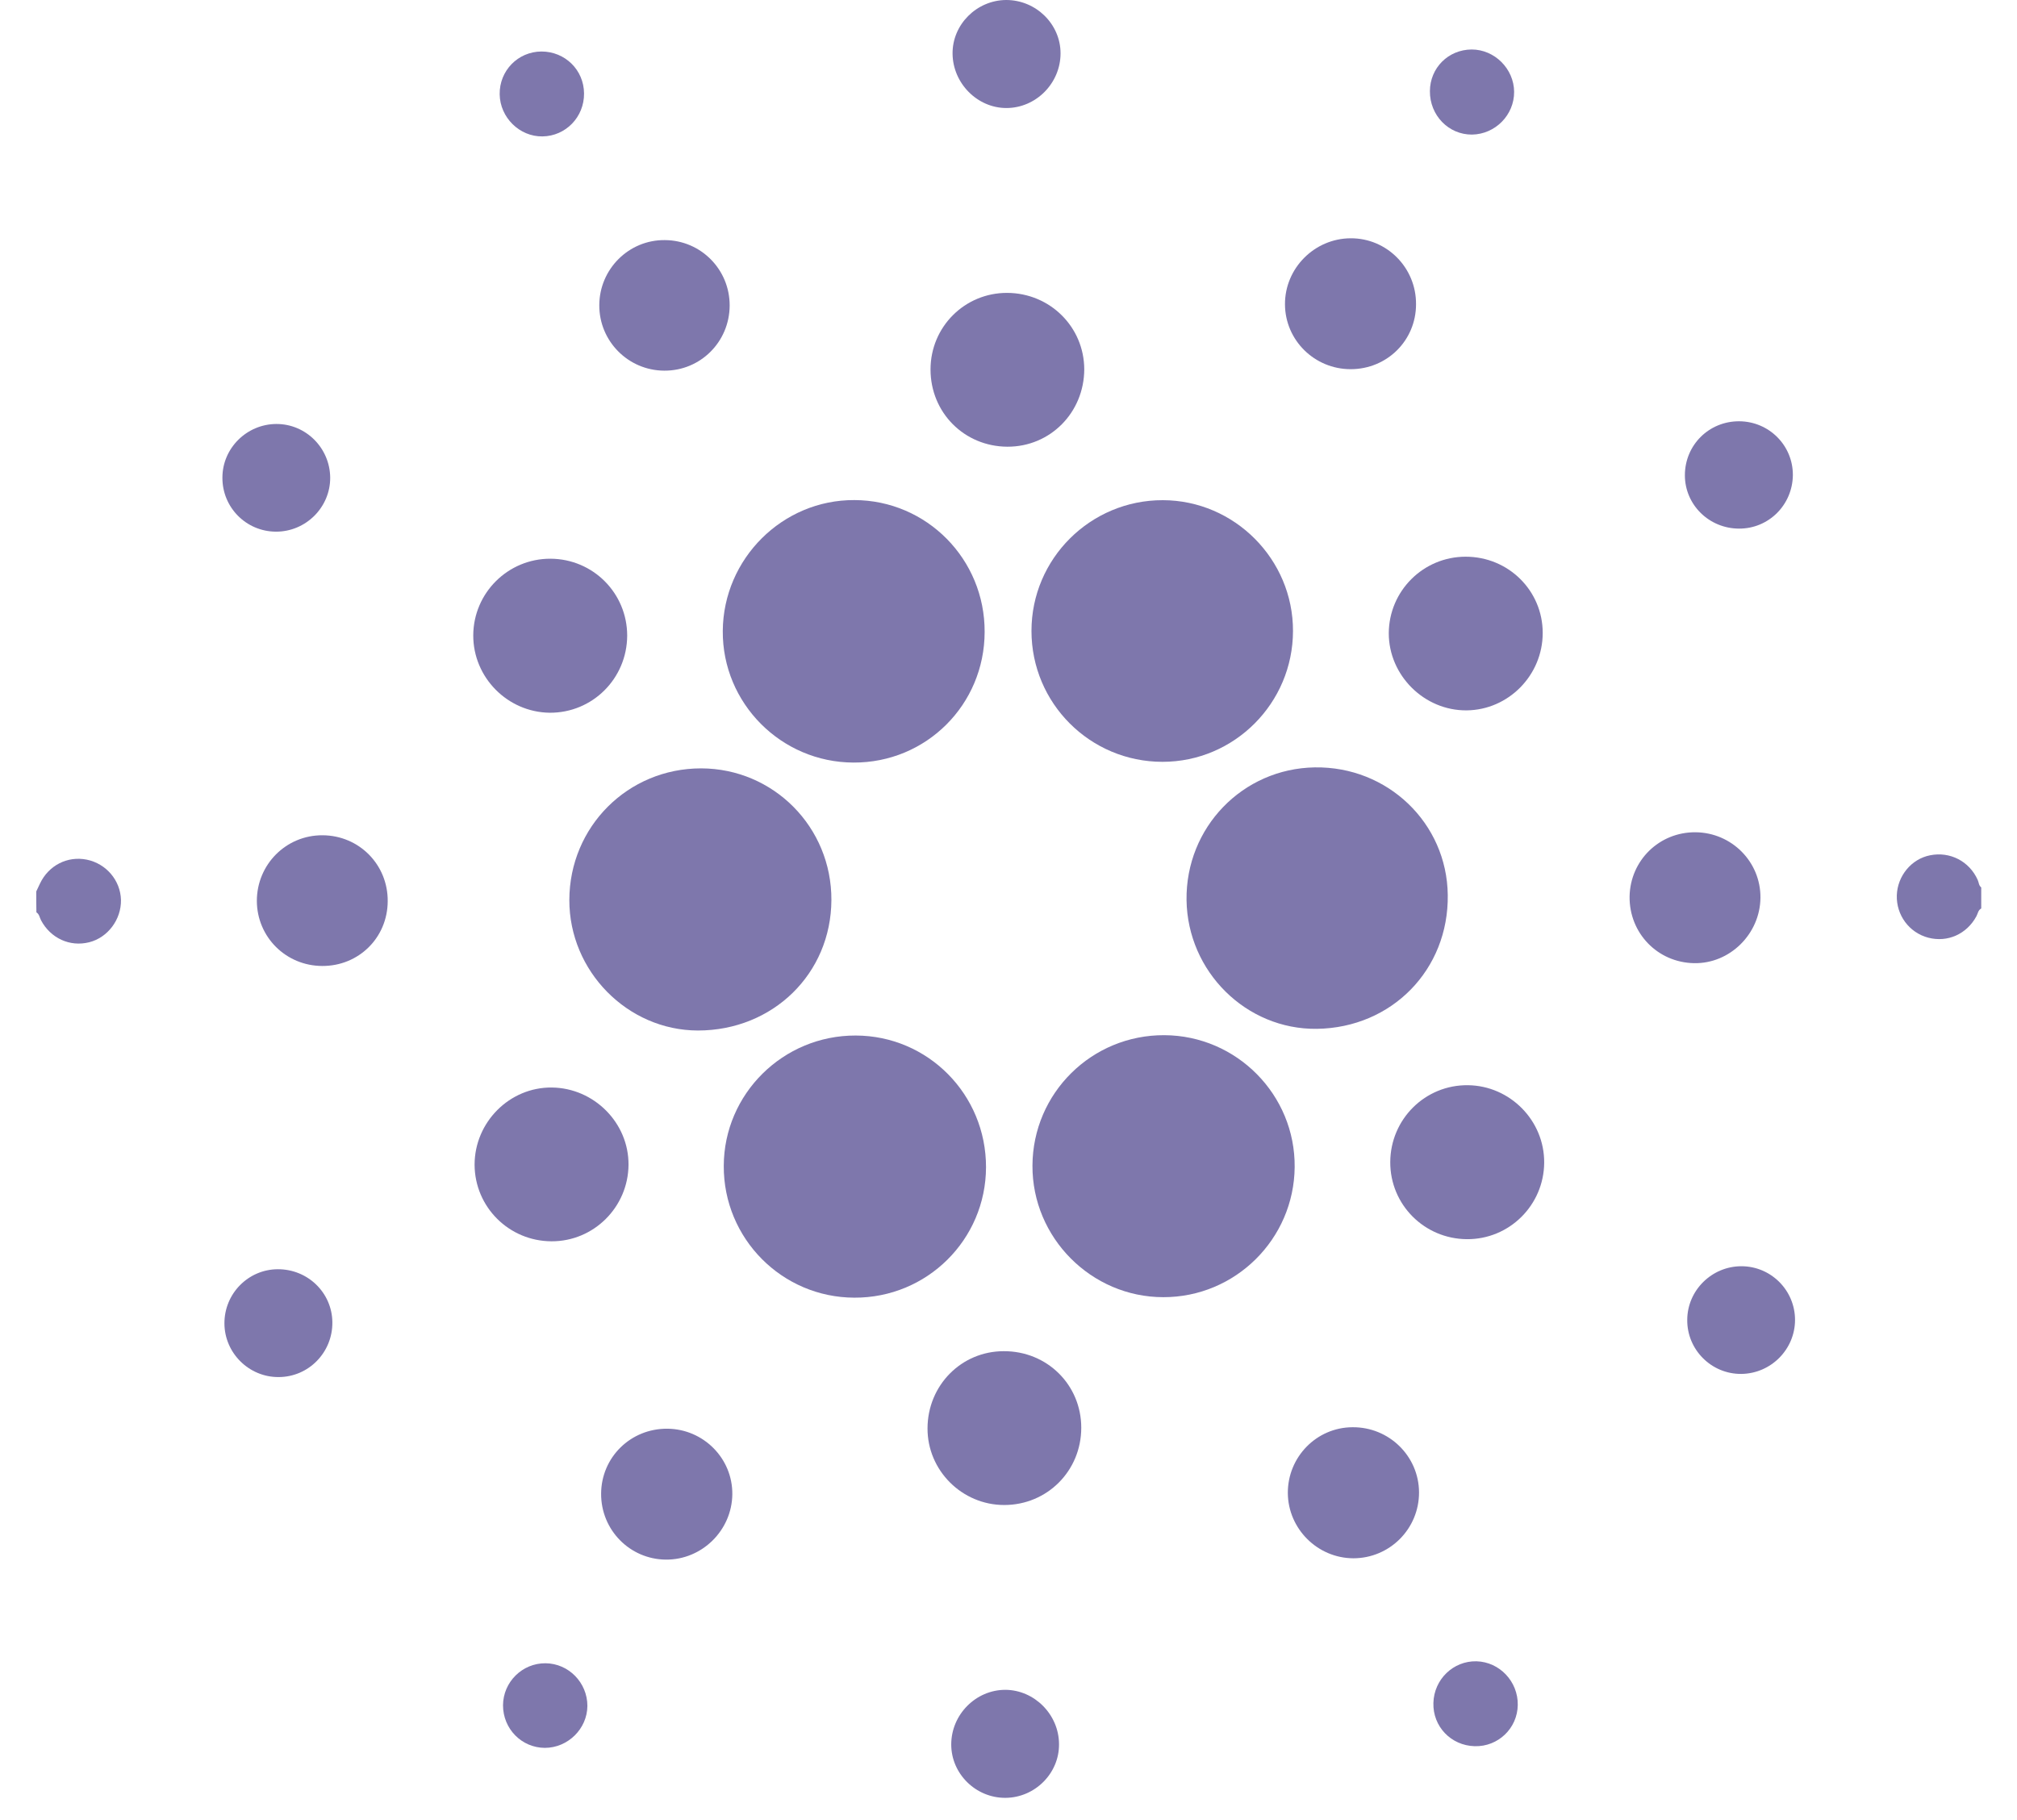 <svg width="41" height="37" viewBox="0 0 41 37" fill="none" xmlns="http://www.w3.org/2000/svg">
<path d="M40.273 18.468C40.208 18.502 40.205 18.573 40.174 18.628C39.977 18.991 39.587 19.164 39.196 19.062C38.809 18.96 38.544 18.604 38.557 18.199C38.571 17.805 38.853 17.462 39.233 17.387C39.638 17.305 40.032 17.509 40.201 17.887C40.225 17.938 40.222 18.002 40.273 18.04C40.273 18.182 40.273 18.325 40.273 18.468Z" fill="#7E77AC"/>
<path d="M0.737 18.122C0.76 18.071 0.788 18.016 0.811 17.965C0.985 17.595 1.368 17.395 1.766 17.476C2.16 17.558 2.449 17.898 2.459 18.295C2.466 18.693 2.191 19.06 1.813 19.155C1.419 19.254 1.029 19.073 0.835 18.71C0.805 18.655 0.801 18.584 0.74 18.547C0.737 18.404 0.737 18.261 0.737 18.122Z" fill="#7E77AC"/>
<path d="M11.573 18.295C11.577 16.806 12.762 15.62 14.251 15.62C15.725 15.623 16.907 16.816 16.9 18.298C16.893 19.794 15.711 20.949 14.186 20.949C12.756 20.946 11.57 19.743 11.573 18.295Z" fill="#7E77AC"/>
<path d="M14.712 23.702C14.716 22.237 15.918 21.047 17.393 21.051C18.864 21.054 20.046 22.25 20.043 23.729C20.039 25.201 18.843 26.387 17.366 26.38C15.895 26.376 14.706 25.177 14.712 23.702Z" fill="#7E77AC"/>
<path d="M20.015 12.848C20.012 14.326 18.826 15.509 17.349 15.502C15.878 15.498 14.682 14.295 14.692 12.827C14.702 11.359 15.905 10.159 17.366 10.166C18.837 10.169 20.022 11.369 20.015 12.848Z" fill="#7E77AC"/>
<path d="M20.987 23.695C20.994 22.22 22.193 21.037 23.668 21.044C25.138 21.051 26.331 22.257 26.317 23.726C26.304 25.187 25.111 26.373 23.647 26.37C22.183 26.37 20.98 25.16 20.987 23.695Z" fill="#7E77AC"/>
<path d="M26.766 20.915C25.332 20.932 24.14 19.753 24.119 18.299C24.099 16.823 25.257 15.624 26.725 15.6C28.206 15.576 29.412 16.732 29.429 18.193C29.45 19.712 28.291 20.895 26.766 20.915Z" fill="#7E77AC"/>
<path d="M20.967 12.826C20.967 11.357 22.166 10.165 23.637 10.168C25.094 10.171 26.287 11.371 26.283 12.829C26.28 14.294 25.091 15.487 23.63 15.487C22.159 15.487 20.967 14.297 20.967 12.826Z" fill="#7E77AC"/>
<path d="M11.19 11.358C12.056 11.362 12.749 12.059 12.749 12.922C12.745 13.795 12.042 14.495 11.173 14.489C10.316 14.478 9.617 13.771 9.62 12.915C9.624 12.052 10.327 11.355 11.19 11.358Z" fill="#7E77AC"/>
<path d="M29.816 25.191C28.95 25.184 28.257 24.487 28.26 23.624C28.264 22.751 28.97 22.05 29.84 22.061C30.696 22.071 31.396 22.781 31.389 23.638C31.382 24.501 30.679 25.198 29.816 25.191Z" fill="#7E77AC"/>
<path d="M21.979 29.024C21.979 29.901 21.286 30.595 20.413 30.595C19.554 30.595 18.85 29.891 18.854 29.035C18.857 28.161 19.543 27.468 20.403 27.468C21.283 27.464 21.979 28.151 21.979 29.024Z" fill="#7E77AC"/>
<path d="M20.477 9.081C19.601 9.077 18.915 8.388 18.915 7.511C18.915 6.644 19.611 5.951 20.474 5.954C21.344 5.958 22.037 6.647 22.04 7.507C22.037 8.388 21.347 9.084 20.477 9.081Z" fill="#7E77AC"/>
<path d="M11.21 25.234C10.347 25.231 9.651 24.538 9.647 23.678C9.647 22.811 10.361 22.097 11.22 22.108C12.076 22.118 12.783 22.828 12.776 23.681C12.769 24.538 12.07 25.238 11.21 25.234Z" fill="#7E77AC"/>
<path d="M31.359 12.867C31.359 13.727 30.662 14.434 29.81 14.441C28.95 14.447 28.23 13.73 28.23 12.874C28.233 12.014 28.93 11.317 29.793 11.317C30.662 11.317 31.359 12.007 31.359 12.867Z" fill="#7E77AC"/>
<path d="M26.178 30.353C26.174 29.619 26.762 29.017 27.492 29.014C28.236 29.007 28.841 29.602 28.845 30.336C28.848 31.077 28.25 31.678 27.509 31.678C26.782 31.675 26.184 31.08 26.178 30.353Z" fill="#7E77AC"/>
<path d="M13.568 29.044C14.301 29.051 14.893 29.649 14.886 30.376C14.879 31.11 14.268 31.712 13.534 31.705C12.8 31.698 12.216 31.1 12.219 30.366C12.222 29.625 12.82 29.037 13.568 29.044Z" fill="#7E77AC"/>
<path d="M27.455 7.505C26.721 7.505 26.123 6.917 26.12 6.186C26.117 5.452 26.721 4.847 27.455 4.844C28.192 4.84 28.79 5.445 28.784 6.186C28.784 6.92 28.196 7.505 27.455 7.505Z" fill="#7E77AC"/>
<path d="M6.549 19.637C5.812 19.634 5.224 19.049 5.221 18.315C5.221 17.574 5.815 16.976 6.556 16.98C7.3 16.983 7.888 17.578 7.881 18.322C7.878 19.063 7.29 19.641 6.549 19.637Z" fill="#7E77AC"/>
<path d="M34.467 16.919C35.201 16.926 35.792 17.521 35.785 18.251C35.778 18.985 35.163 19.594 34.436 19.58C33.693 19.567 33.115 18.968 33.125 18.224C33.139 17.49 33.73 16.912 34.467 16.919Z" fill="#7E77AC"/>
<path d="M14.832 6.213C14.828 6.951 14.237 7.539 13.503 7.535C12.769 7.532 12.178 6.934 12.182 6.203C12.185 5.469 12.783 4.874 13.513 4.881C14.247 4.884 14.835 5.479 14.832 6.213Z" fill="#7E77AC"/>
<path d="M5.645 25.802C6.254 25.798 6.75 26.278 6.756 26.879C6.763 27.491 6.274 27.994 5.662 27.994C5.061 27.997 4.565 27.505 4.562 26.906C4.558 26.301 5.044 25.805 5.645 25.802Z" fill="#7E77AC"/>
<path d="M36.488 26.832C36.488 27.43 35.999 27.923 35.398 27.93C34.789 27.937 34.29 27.437 34.297 26.829C34.3 26.231 34.796 25.741 35.398 25.741C35.999 25.741 36.488 26.231 36.488 26.832Z" fill="#7E77AC"/>
<path d="M4.521 9.71C4.521 9.112 5.014 8.623 5.615 8.619C6.216 8.616 6.705 9.105 6.712 9.707C6.716 10.312 6.216 10.811 5.608 10.808C5.003 10.805 4.518 10.315 4.521 9.71Z" fill="#7E77AC"/>
<path d="M20.437 36.548C19.835 36.551 19.336 36.059 19.336 35.464C19.336 34.855 19.835 34.352 20.437 34.352C21.028 34.356 21.524 34.855 21.527 35.454C21.534 36.048 21.038 36.545 20.437 36.548Z" fill="#7E77AC"/>
<path d="M21.558 1.084C21.558 1.693 21.058 2.196 20.457 2.196C19.866 2.196 19.37 1.693 19.363 1.094C19.356 0.5 19.852 0.003 20.454 0C21.058 0 21.558 0.489 21.558 1.084Z" fill="#7E77AC"/>
<path d="M35.347 10.746C34.739 10.743 34.249 10.26 34.249 9.662C34.249 9.047 34.739 8.561 35.354 8.564C35.962 8.568 36.447 9.057 36.444 9.659C36.437 10.264 35.952 10.75 35.347 10.746Z" fill="#7E77AC"/>
<path d="M30.778 1.866C30.781 2.338 30.394 2.729 29.922 2.736C29.446 2.739 29.062 2.345 29.066 1.852C29.069 1.38 29.439 1.009 29.915 1.006C30.38 1.006 30.774 1.397 30.778 1.866Z" fill="#7E77AC"/>
<path d="M11.872 1.9C11.876 2.379 11.499 2.767 11.027 2.773C10.561 2.78 10.164 2.389 10.157 1.917C10.15 1.438 10.527 1.05 11.006 1.047C11.485 1.047 11.869 1.421 11.872 1.9Z" fill="#7E77AC"/>
<path d="M30.852 34.659C30.846 35.135 30.451 35.512 29.976 35.498C29.494 35.485 29.123 35.097 29.137 34.618C29.15 34.139 29.541 33.761 30.013 33.772C30.482 33.785 30.859 34.183 30.852 34.659Z" fill="#7E77AC"/>
<path d="M11.94 34.679C11.937 35.145 11.543 35.532 11.074 35.532C10.602 35.529 10.225 35.145 10.225 34.666C10.228 34.193 10.616 33.809 11.088 33.812C11.56 33.816 11.94 34.207 11.94 34.679Z" fill="#7E77AC"/>
</svg>
